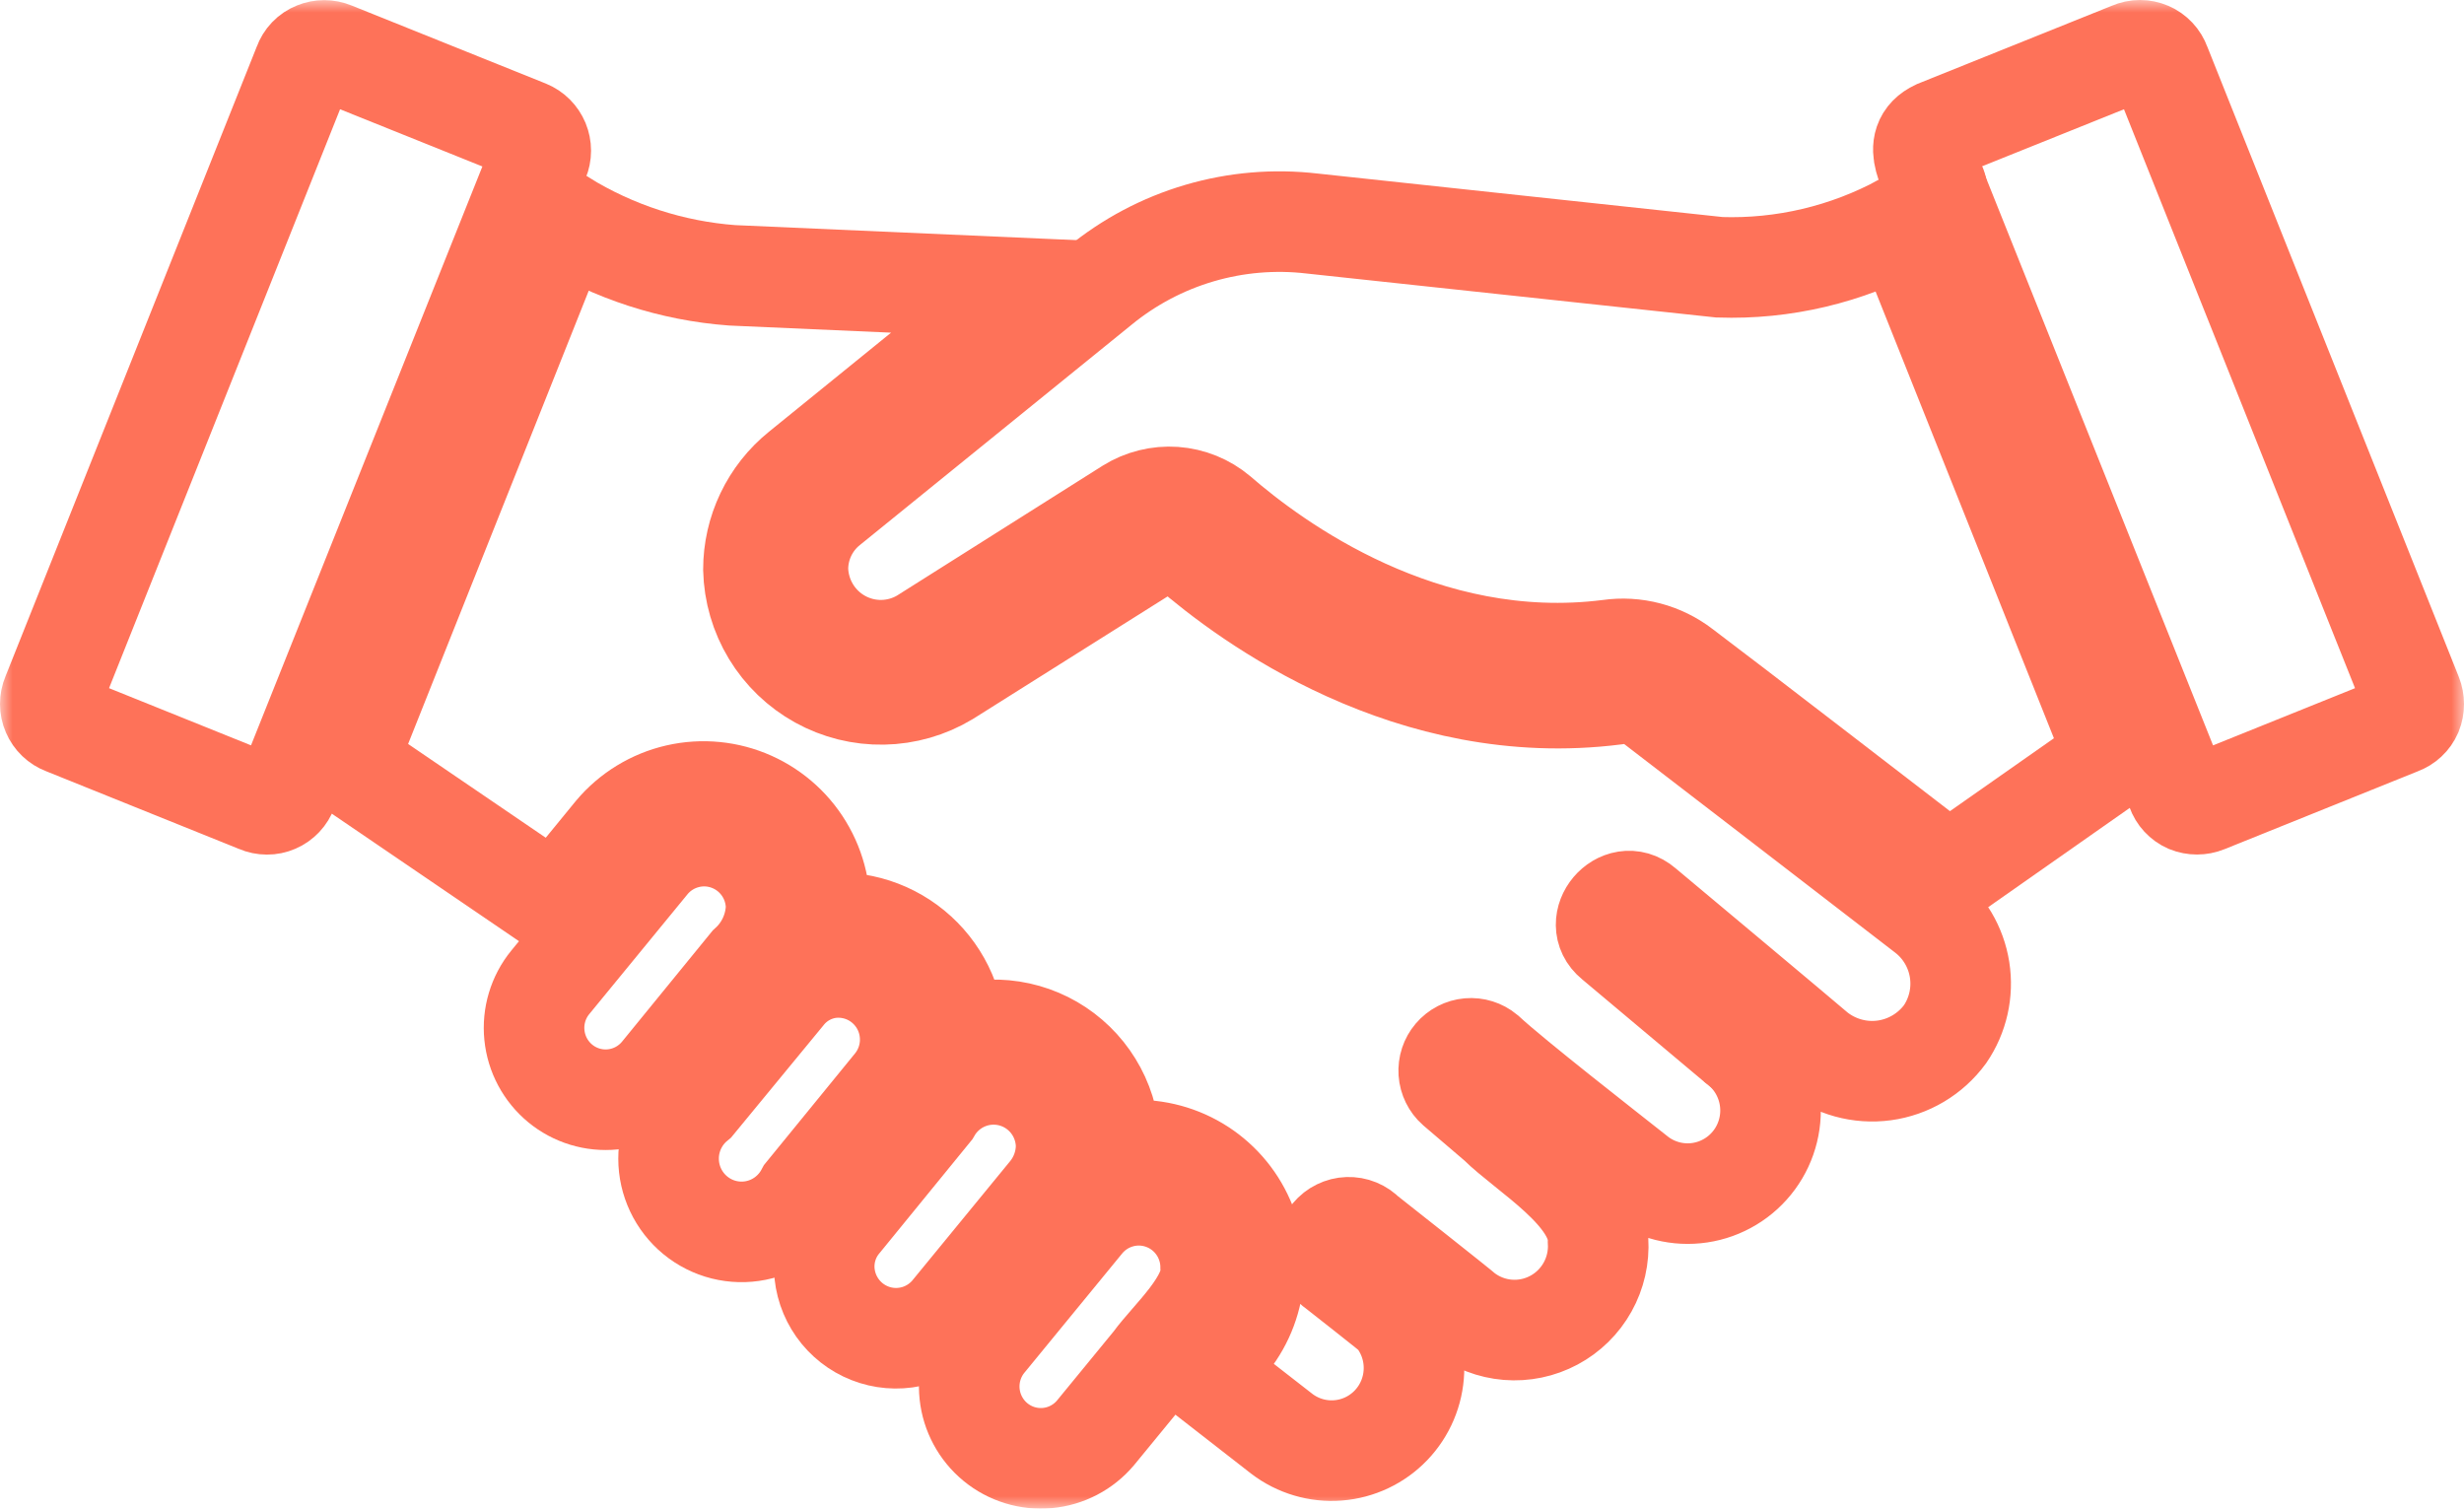 <svg width="98" height="60" viewBox="0 0 98 60" fill="none" xmlns="http://www.w3.org/2000/svg">
<mask id="path-1-outside-1_8_505" maskUnits="userSpaceOnUse" x="0" y="0" width="98" height="60" fill="black">
<rect fill="white" width="98" height="60"/>
<path d="M21.44 6.333C21.373 6.515 21.089 7.19 21.05 7.345L11.427 31.421C11.387 31.532 11.325 31.633 11.244 31.719C11.164 31.804 11.067 31.873 10.959 31.919C10.851 31.966 10.735 31.99 10.618 31.989C10.501 31.989 10.384 31.965 10.277 31.918L2.564 28.811C2.454 28.77 2.354 28.707 2.269 28.626C2.185 28.546 2.117 28.448 2.071 28.34C2.024 28.233 2 28.116 2 27.999C2 27.881 2.023 27.765 2.069 27.657L12.081 2.569C12.121 2.456 12.184 2.354 12.266 2.268C12.349 2.182 12.448 2.115 12.559 2.072C12.774 1.983 13.016 1.983 13.231 2.072L20.962 5.179C21.069 5.223 21.167 5.287 21.249 5.369C21.331 5.451 21.396 5.549 21.441 5.656C21.485 5.763 21.508 5.878 21.508 5.995C21.508 6.111 21.484 6.226 21.44 6.333Z"/>
<path d="M95.934 28.35C95.887 28.457 95.819 28.553 95.734 28.632C95.648 28.712 95.548 28.773 95.438 28.812L87.725 31.919C87.504 32.008 87.257 32.008 87.035 31.919C86.929 31.872 86.833 31.804 86.754 31.718C86.675 31.633 86.614 31.532 86.576 31.422L77.058 7.63C76.854 6.863 75.916 5.707 77.04 5.179L84.771 2.072C84.879 2.025 84.995 2 85.112 2C85.23 2 85.346 2.024 85.454 2.07C85.561 2.117 85.659 2.185 85.739 2.271C85.819 2.357 85.881 2.458 85.921 2.569L95.934 27.657C96.022 27.88 96.022 28.128 95.934 28.35Z"/>
<path d="M77.058 7.612L76.934 7.292C77.003 7.386 77.046 7.496 77.058 7.612Z"/>
<path d="M69.398 41.755C69.299 41.684 69.205 41.607 69.115 41.525C69.223 41.583 69.319 41.661 69.398 41.755Z"/>
<path d="M30.868 36.073C30.855 36.509 30.753 36.939 30.571 37.335C30.389 37.732 30.129 38.087 29.807 38.381L26.287 42.696C25.808 43.28 25.117 43.65 24.366 43.724C23.616 43.798 22.867 43.571 22.283 43.091C21.7 42.611 21.33 41.919 21.255 41.165C21.179 40.412 21.405 39.66 21.882 39.074L25.827 34.262C26.204 33.818 26.707 33.501 27.268 33.351C27.829 33.2 28.423 33.225 28.97 33.422C29.517 33.618 29.991 33.977 30.331 34.451C30.67 34.924 30.857 35.49 30.868 36.073Z"/>
<path d="M35.574 43.139L32.054 47.453C31.851 47.833 31.568 48.163 31.223 48.42C30.879 48.677 30.482 48.853 30.061 48.938C29.64 49.022 29.206 49.011 28.79 48.907C28.374 48.803 27.986 48.607 27.654 48.334C27.322 48.061 27.055 47.718 26.871 47.329C26.687 46.94 26.591 46.514 26.591 46.084C26.59 45.653 26.685 45.228 26.868 44.839C27.051 44.449 27.318 44.105 27.649 43.831L31.258 39.446C31.724 38.899 32.383 38.555 33.097 38.487C33.655 38.439 34.214 38.556 34.706 38.823C35.198 39.091 35.601 39.498 35.865 39.993C36.128 40.488 36.241 41.05 36.19 41.61C36.138 42.169 35.924 42.701 35.574 43.139Z"/>
<path d="M42.403 45.572C42.397 46.243 42.166 46.894 41.748 47.418L37.803 52.23C37.439 52.653 36.96 52.96 36.425 53.114C35.89 53.267 35.321 53.261 34.79 53.095C34.258 52.929 33.786 52.611 33.432 52.18C33.078 51.748 32.857 51.223 32.797 50.667C32.757 50.293 32.793 49.914 32.902 49.554C33.012 49.194 33.192 48.86 33.434 48.572L37.025 44.169C37.341 43.623 37.827 43.195 38.409 42.952C38.99 42.709 39.634 42.664 40.244 42.823C40.853 42.982 41.394 43.336 41.784 43.833C42.174 44.329 42.391 44.94 42.403 45.572Z"/>
<path d="M48.152 50.401C48.281 51.741 46.568 53.213 45.87 54.183L43.57 56.988C43.087 57.561 42.4 57.92 41.655 57.988C40.911 58.056 40.17 57.828 39.592 57.353C39.014 56.877 38.645 56.193 38.565 55.447C38.485 54.701 38.701 53.954 39.165 53.366L43.11 48.554C43.488 48.106 43.994 47.785 44.56 47.634C45.125 47.483 45.723 47.51 46.273 47.712C46.823 47.913 47.298 48.279 47.634 48.76C47.97 49.241 48.151 49.814 48.152 50.401Z"/>
<path d="M77.359 41.134C77.072 41.524 76.71 41.852 76.295 42.099C75.879 42.346 75.419 42.507 74.94 42.572C74.461 42.636 73.975 42.604 73.509 42.475C73.043 42.347 72.608 42.127 72.228 41.826C71.848 41.493 65.347 36.056 65.347 36.056C64.466 35.3 63.311 36.683 64.197 37.405L69.062 41.489C69.413 41.745 69.711 42.069 69.937 42.441C70.163 42.814 70.314 43.227 70.38 43.658C70.447 44.089 70.428 44.529 70.324 44.953C70.221 45.376 70.035 45.775 69.777 46.126C69.519 46.477 69.195 46.774 68.822 46.998C68.45 47.223 68.037 47.372 67.607 47.436C67.177 47.5 66.739 47.478 66.318 47.372C65.897 47.265 65.5 47.076 65.152 46.815C63.901 45.824 60.175 42.924 59.067 41.897C58.888 41.749 58.658 41.677 58.427 41.697C58.196 41.717 57.982 41.828 57.831 42.005C57.68 42.182 57.605 42.411 57.621 42.643C57.637 42.875 57.743 43.092 57.917 43.246L59.58 44.667C60.72 45.807 63.604 47.464 63.56 49.354C63.599 49.993 63.455 50.63 63.143 51.189C62.832 51.748 62.367 52.205 61.804 52.506C61.241 52.807 60.604 52.94 59.968 52.888C59.332 52.836 58.725 52.602 58.218 52.213C58.128 52.115 54.29 49.088 54.29 49.088C54.204 48.997 54.099 48.925 53.982 48.877C53.866 48.829 53.74 48.807 53.615 48.811C53.489 48.815 53.366 48.846 53.253 48.902C53.14 48.957 53.04 49.036 52.959 49.133C52.879 49.23 52.82 49.344 52.786 49.465C52.752 49.587 52.745 49.714 52.764 49.839C52.782 49.964 52.827 50.083 52.895 50.19C52.963 50.296 53.053 50.386 53.158 50.455C53.158 50.462 55.521 52.297 55.493 52.319C56.003 52.942 56.268 53.73 56.236 54.535C56.205 55.34 55.88 56.106 55.324 56.686C54.767 57.267 54.017 57.622 53.217 57.684C52.417 57.747 51.621 57.512 50.982 57.025L47.834 54.574L48.877 53.296C49.477 52.535 49.824 51.604 49.872 50.635C49.919 49.666 49.664 48.706 49.143 47.889C48.621 47.072 47.858 46.439 46.961 46.078C46.063 45.717 45.076 45.645 44.136 45.874C44.183 45.111 44.041 44.348 43.723 43.653C43.405 42.959 42.92 42.354 42.312 41.893C41.704 41.432 40.992 41.13 40.239 41.013C39.486 40.896 38.716 40.968 37.998 41.222C37.975 40.556 37.812 39.902 37.517 39.304C37.223 38.707 36.804 38.179 36.29 37.757C35.776 37.335 35.177 37.028 34.535 36.857C33.893 36.686 33.222 36.655 32.567 36.766C32.705 35.769 32.517 34.753 32.03 33.873C31.544 32.992 30.785 32.294 29.869 31.883C28.953 31.473 27.929 31.372 26.951 31.596C25.973 31.82 25.094 32.357 24.447 33.126L22.094 36.002L13.78 30.338L22.377 8.766C24.418 10.023 26.729 10.772 29.117 10.95L40.793 11.464L31.841 18.726C31.256 19.198 30.784 19.796 30.46 20.475C30.135 21.154 29.966 21.897 29.966 22.65C29.988 23.54 30.242 24.409 30.702 25.169C31.163 25.93 31.814 26.556 32.591 26.985C33.368 27.415 34.243 27.632 35.13 27.616C36.016 27.6 36.883 27.351 37.644 26.894L45.852 21.727C46.068 21.584 46.325 21.515 46.583 21.531C46.842 21.547 47.088 21.647 47.285 21.816C49.673 23.893 56.13 28.652 64.233 27.622C64.51 27.574 64.795 27.584 65.069 27.651C65.343 27.718 65.6 27.841 65.825 28.012C67.983 29.664 73.166 33.659 76.598 36.304C77.317 36.858 77.796 37.668 77.938 38.567C78.079 39.465 77.872 40.384 77.359 41.134Z"/>
<path d="M84.134 30.09L77.5 34.742C74.051 32.096 69.027 28.208 66.904 26.61C66.495 26.295 66.028 26.065 65.53 25.934C65.032 25.803 64.512 25.773 64.002 25.846C56.59 26.787 50.664 22.402 48.435 20.467C47.949 20.058 47.347 19.814 46.715 19.769C46.083 19.725 45.453 19.882 44.915 20.218L36.706 25.402C36.213 25.694 35.652 25.852 35.079 25.86C34.506 25.868 33.941 25.726 33.439 25.448C32.937 25.171 32.517 24.767 32.218 24.276C31.919 23.785 31.753 23.225 31.735 22.65C31.734 22.162 31.843 21.68 32.054 21.24C32.266 20.8 32.574 20.414 32.956 20.111L43.729 11.376C44.901 10.414 46.253 9.698 47.706 9.271C49.159 8.844 50.682 8.715 52.185 8.89L68.39 10.63C70.928 10.715 73.444 10.12 75.678 8.908L84.134 30.09Z"/>
</mask>
<path d="M21.44 6.333C21.373 6.515 21.089 7.19 21.05 7.345L11.427 31.421C11.387 31.532 11.325 31.633 11.244 31.719C11.164 31.804 11.067 31.873 10.959 31.919C10.851 31.966 10.735 31.99 10.618 31.989C10.501 31.989 10.384 31.965 10.277 31.918L2.564 28.811C2.454 28.77 2.354 28.707 2.269 28.626C2.185 28.546 2.117 28.448 2.071 28.34C2.024 28.233 2 28.116 2 27.999C2 27.881 2.023 27.765 2.069 27.657L12.081 2.569C12.121 2.456 12.184 2.354 12.266 2.268C12.349 2.182 12.448 2.115 12.559 2.072C12.774 1.983 13.016 1.983 13.231 2.072L20.962 5.179C21.069 5.223 21.167 5.287 21.249 5.369C21.331 5.451 21.396 5.549 21.441 5.656C21.485 5.763 21.508 5.878 21.508 5.995C21.508 6.111 21.484 6.226 21.44 6.333Z" stroke="#FE7259" stroke-width="4" mask="url(#path-1-outside-1_8_505)"/>
<path d="M95.934 28.35C95.887 28.457 95.819 28.553 95.734 28.632C95.648 28.712 95.548 28.773 95.438 28.812L87.725 31.919C87.504 32.008 87.257 32.008 87.035 31.919C86.929 31.872 86.833 31.804 86.754 31.718C86.675 31.633 86.614 31.532 86.576 31.422L77.058 7.63C76.854 6.863 75.916 5.707 77.04 5.179L84.771 2.072C84.879 2.025 84.995 2 85.112 2C85.23 2 85.346 2.024 85.454 2.07C85.561 2.117 85.659 2.185 85.739 2.271C85.819 2.357 85.881 2.458 85.921 2.569L95.934 27.657C96.022 27.88 96.022 28.128 95.934 28.35Z" stroke="#FE7259" stroke-width="4" mask="url(#path-1-outside-1_8_505)"/>
<path d="M77.058 7.612L76.934 7.292C77.003 7.386 77.046 7.496 77.058 7.612Z" stroke="#FE7259" stroke-width="4" mask="url(#path-1-outside-1_8_505)"/>
<path d="M69.398 41.755C69.299 41.684 69.205 41.607 69.115 41.525C69.223 41.583 69.319 41.661 69.398 41.755Z" stroke="#FE7259" stroke-width="4" mask="url(#path-1-outside-1_8_505)"/>
<path d="M30.868 36.073C30.855 36.509 30.753 36.939 30.571 37.335C30.389 37.732 30.129 38.087 29.807 38.381L26.287 42.696C25.808 43.28 25.117 43.65 24.366 43.724C23.616 43.798 22.867 43.571 22.283 43.091C21.7 42.611 21.33 41.919 21.255 41.165C21.179 40.412 21.405 39.66 21.882 39.074L25.827 34.262C26.204 33.818 26.707 33.501 27.268 33.351C27.829 33.2 28.423 33.225 28.97 33.422C29.517 33.618 29.991 33.977 30.331 34.451C30.67 34.924 30.857 35.49 30.868 36.073Z" stroke="#FE7259" stroke-width="4" mask="url(#path-1-outside-1_8_505)"/>
<path d="M35.574 43.139L32.054 47.453C31.851 47.833 31.568 48.163 31.223 48.42C30.879 48.677 30.482 48.853 30.061 48.938C29.64 49.022 29.206 49.011 28.79 48.907C28.374 48.803 27.986 48.607 27.654 48.334C27.322 48.061 27.055 47.718 26.871 47.329C26.687 46.94 26.591 46.514 26.591 46.084C26.59 45.653 26.685 45.228 26.868 44.839C27.051 44.449 27.318 44.105 27.649 43.831L31.258 39.446C31.724 38.899 32.383 38.555 33.097 38.487C33.655 38.439 34.214 38.556 34.706 38.823C35.198 39.091 35.601 39.498 35.865 39.993C36.128 40.488 36.241 41.05 36.19 41.61C36.138 42.169 35.924 42.701 35.574 43.139Z" stroke="#FE7259" stroke-width="4" mask="url(#path-1-outside-1_8_505)"/>
<path d="M42.403 45.572C42.397 46.243 42.166 46.894 41.748 47.418L37.803 52.23C37.439 52.653 36.96 52.96 36.425 53.114C35.89 53.267 35.321 53.261 34.79 53.095C34.258 52.929 33.786 52.611 33.432 52.18C33.078 51.748 32.857 51.223 32.797 50.667C32.757 50.293 32.793 49.914 32.902 49.554C33.012 49.194 33.192 48.86 33.434 48.572L37.025 44.169C37.341 43.623 37.827 43.195 38.409 42.952C38.99 42.709 39.634 42.664 40.244 42.823C40.853 42.982 41.394 43.336 41.784 43.833C42.174 44.329 42.391 44.94 42.403 45.572Z" stroke="#FE7259" stroke-width="4" mask="url(#path-1-outside-1_8_505)"/>
<path d="M48.152 50.401C48.281 51.741 46.568 53.213 45.87 54.183L43.57 56.988C43.087 57.561 42.4 57.92 41.655 57.988C40.911 58.056 40.17 57.828 39.592 57.353C39.014 56.877 38.645 56.193 38.565 55.447C38.485 54.701 38.701 53.954 39.165 53.366L43.11 48.554C43.488 48.106 43.994 47.785 44.56 47.634C45.125 47.483 45.723 47.51 46.273 47.712C46.823 47.913 47.298 48.279 47.634 48.76C47.97 49.241 48.151 49.814 48.152 50.401Z" stroke="#FE7259" stroke-width="4" mask="url(#path-1-outside-1_8_505)"/>
<path d="M77.359 41.134C77.072 41.524 76.71 41.852 76.295 42.099C75.879 42.346 75.419 42.507 74.94 42.572C74.461 42.636 73.975 42.604 73.509 42.475C73.043 42.347 72.608 42.127 72.228 41.826C71.848 41.493 65.347 36.056 65.347 36.056C64.466 35.3 63.311 36.683 64.197 37.405L69.062 41.489C69.413 41.745 69.711 42.069 69.937 42.441C70.163 42.814 70.314 43.227 70.38 43.658C70.447 44.089 70.428 44.529 70.324 44.953C70.221 45.376 70.035 45.775 69.777 46.126C69.519 46.477 69.195 46.774 68.822 46.998C68.45 47.223 68.037 47.372 67.607 47.436C67.177 47.5 66.739 47.478 66.318 47.372C65.897 47.265 65.5 47.076 65.152 46.815C63.901 45.824 60.175 42.924 59.067 41.897C58.888 41.749 58.658 41.677 58.427 41.697C58.196 41.717 57.982 41.828 57.831 42.005C57.68 42.182 57.605 42.411 57.621 42.643C57.637 42.875 57.743 43.092 57.917 43.246L59.58 44.667C60.72 45.807 63.604 47.464 63.56 49.354C63.599 49.993 63.455 50.63 63.143 51.189C62.832 51.748 62.367 52.205 61.804 52.506C61.241 52.807 60.604 52.94 59.968 52.888C59.332 52.836 58.725 52.602 58.218 52.213C58.128 52.115 54.29 49.088 54.29 49.088C54.204 48.997 54.099 48.925 53.982 48.877C53.866 48.829 53.74 48.807 53.615 48.811C53.489 48.815 53.366 48.846 53.253 48.902C53.14 48.957 53.04 49.036 52.959 49.133C52.879 49.23 52.82 49.344 52.786 49.465C52.752 49.587 52.745 49.714 52.764 49.839C52.782 49.964 52.827 50.083 52.895 50.19C52.963 50.296 53.053 50.386 53.158 50.455C53.158 50.462 55.521 52.297 55.493 52.319C56.003 52.942 56.268 53.73 56.236 54.535C56.205 55.34 55.88 56.106 55.324 56.686C54.767 57.267 54.017 57.622 53.217 57.684C52.417 57.747 51.621 57.512 50.982 57.025L47.834 54.574L48.877 53.296C49.477 52.535 49.824 51.604 49.872 50.635C49.919 49.666 49.664 48.706 49.143 47.889C48.621 47.072 47.858 46.439 46.961 46.078C46.063 45.717 45.076 45.645 44.136 45.874C44.183 45.111 44.041 44.348 43.723 43.653C43.405 42.959 42.92 42.354 42.312 41.893C41.704 41.432 40.992 41.13 40.239 41.013C39.486 40.896 38.716 40.968 37.998 41.222C37.975 40.556 37.812 39.902 37.517 39.304C37.223 38.707 36.804 38.179 36.29 37.757C35.776 37.335 35.177 37.028 34.535 36.857C33.893 36.686 33.222 36.655 32.567 36.766C32.705 35.769 32.517 34.753 32.03 33.873C31.544 32.992 30.785 32.294 29.869 31.883C28.953 31.473 27.929 31.372 26.951 31.596C25.973 31.82 25.094 32.357 24.447 33.126L22.094 36.002L13.78 30.338L22.377 8.766C24.418 10.023 26.729 10.772 29.117 10.95L40.793 11.464L31.841 18.726C31.256 19.198 30.784 19.796 30.46 20.475C30.135 21.154 29.966 21.897 29.966 22.65C29.988 23.54 30.242 24.409 30.702 25.169C31.163 25.93 31.814 26.556 32.591 26.985C33.368 27.415 34.243 27.632 35.13 27.616C36.016 27.6 36.883 27.351 37.644 26.894L45.852 21.727C46.068 21.584 46.325 21.515 46.583 21.531C46.842 21.547 47.088 21.647 47.285 21.816C49.673 23.893 56.13 28.652 64.233 27.622C64.51 27.574 64.795 27.584 65.069 27.651C65.343 27.718 65.6 27.841 65.825 28.012C67.983 29.664 73.166 33.659 76.598 36.304C77.317 36.858 77.796 37.668 77.938 38.567C78.079 39.465 77.872 40.384 77.359 41.134Z" stroke="#FE7259" stroke-width="4" mask="url(#path-1-outside-1_8_505)"/>
<path d="M84.134 30.09L77.5 34.742C74.051 32.096 69.027 28.208 66.904 26.61C66.495 26.295 66.028 26.065 65.53 25.934C65.032 25.803 64.512 25.773 64.002 25.846C56.59 26.787 50.664 22.402 48.435 20.467C47.949 20.058 47.347 19.814 46.715 19.769C46.083 19.725 45.453 19.882 44.915 20.218L36.706 25.402C36.213 25.694 35.652 25.852 35.079 25.86C34.506 25.868 33.941 25.726 33.439 25.448C32.937 25.171 32.517 24.767 32.218 24.276C31.919 23.785 31.753 23.225 31.735 22.65C31.734 22.162 31.843 21.68 32.054 21.24C32.266 20.8 32.574 20.414 32.956 20.111L43.729 11.376C44.901 10.414 46.253 9.698 47.706 9.271C49.159 8.844 50.682 8.715 52.185 8.89L68.39 10.63C70.928 10.715 73.444 10.12 75.678 8.908L84.134 30.09Z" stroke="#FE7259" stroke-width="4" mask="url(#path-1-outside-1_8_505)"/>
</svg>
